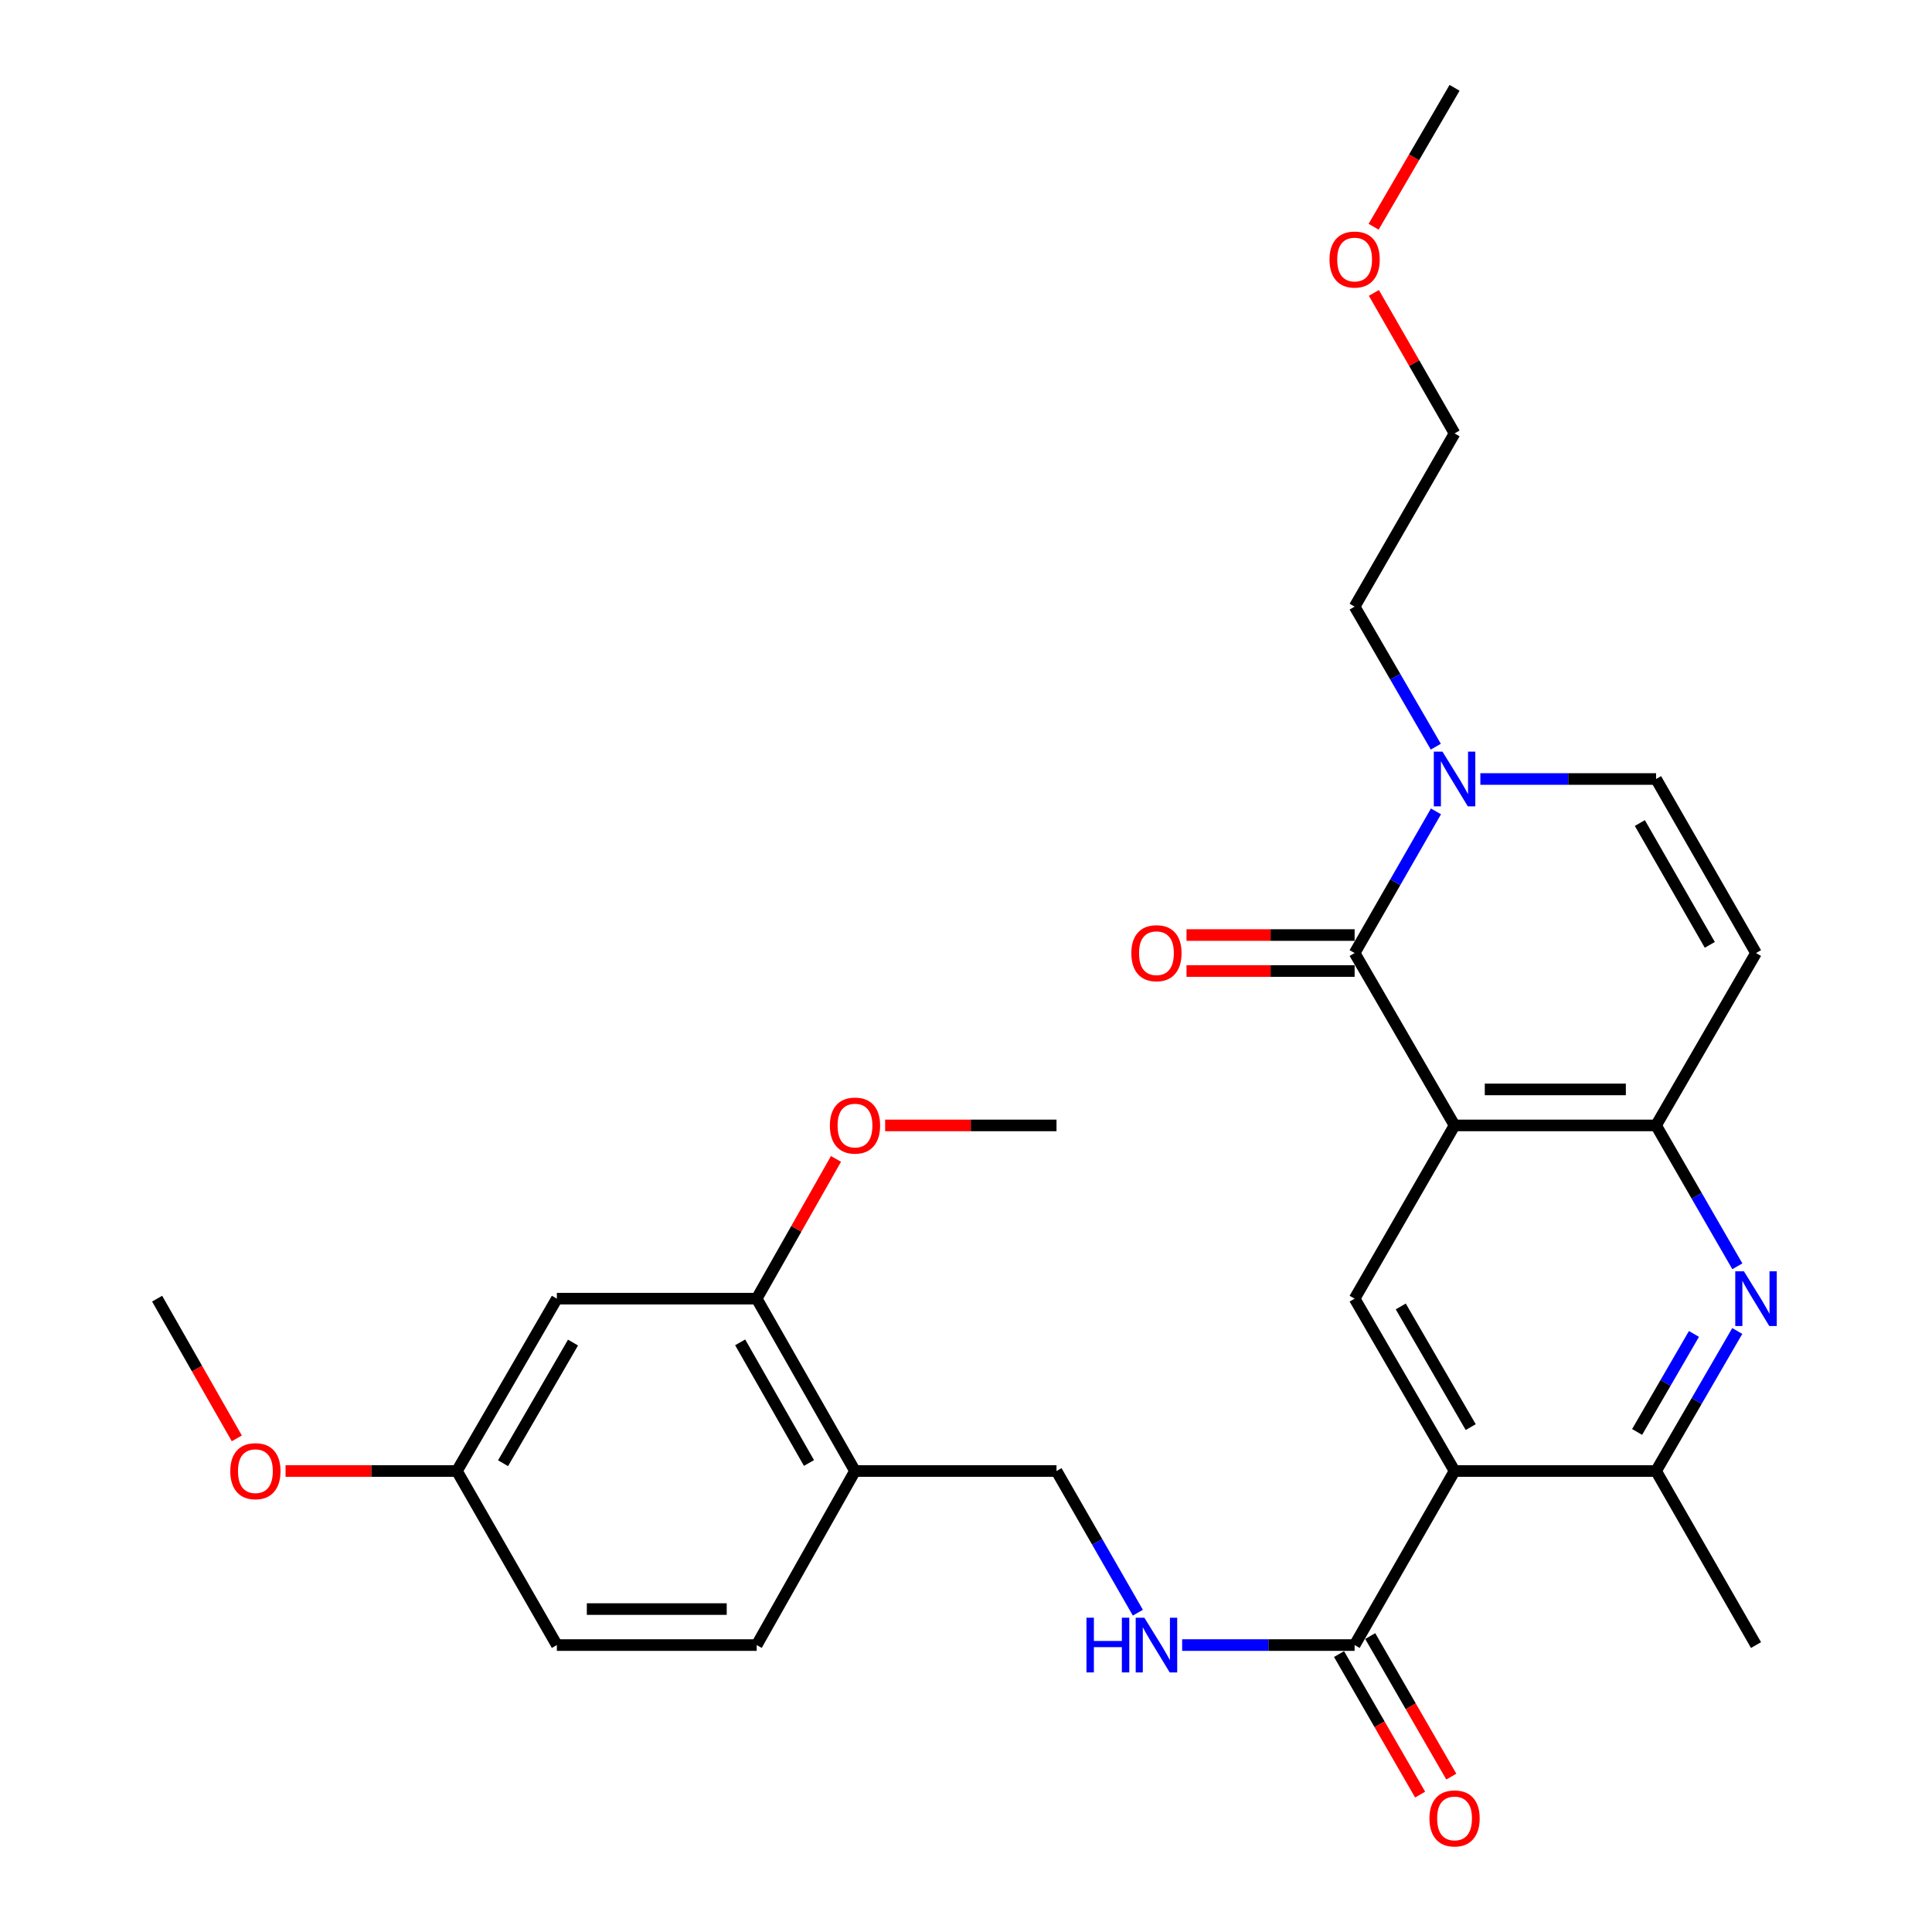 <?xml version='1.0' encoding='iso-8859-1'?>
<svg version='1.1' baseProfile='full'
              xmlns='http://www.w3.org/2000/svg'
                      xmlns:rdkit='http://www.rdkit.org/xml'
                      xmlns:xlink='http://www.w3.org/1999/xlink'
                  xml:space='preserve'
width='1000px' height='1000px' viewBox='0 0 1000 1000'>
<!-- END OF HEADER -->
<rect style='opacity:1.0;fill:#FFFFFF;stroke:none' width='1000' height='1000' x='0' y='0'> </rect>
<path class='bond-0' d='M 752.878,582.514 L 701.15,493.292' style='fill:none;fill-rule:evenodd;stroke:#000000;stroke-width:6px;stroke-linecap:butt;stroke-linejoin:miter;stroke-opacity:1' />
<path class='bond-2' d='M 752.878,582.514 L 857.182,582.514' style='fill:none;fill-rule:evenodd;stroke:#000000;stroke-width:6px;stroke-linecap:butt;stroke-linejoin:miter;stroke-opacity:1' />
<path class='bond-2' d='M 768.524,563.881 L 841.537,563.881' style='fill:none;fill-rule:evenodd;stroke:#000000;stroke-width:6px;stroke-linecap:butt;stroke-linejoin:miter;stroke-opacity:1' />
<path class='bond-4' d='M 752.878,582.514 L 701.15,672.181' style='fill:none;fill-rule:evenodd;stroke:#000000;stroke-width:6px;stroke-linecap:butt;stroke-linejoin:miter;stroke-opacity:1' />
<path class='bond-5' d='M 701.15,493.292 L 722.203,456.63' style='fill:none;fill-rule:evenodd;stroke:#000000;stroke-width:6px;stroke-linecap:butt;stroke-linejoin:miter;stroke-opacity:1' />
<path class='bond-5' d='M 722.203,456.63 L 743.256,419.968' style='fill:none;fill-rule:evenodd;stroke:#0000FF;stroke-width:6px;stroke-linecap:butt;stroke-linejoin:miter;stroke-opacity:1' />
<path class='bond-14' d='M 701.15,483.976 L 657.645,483.976' style='fill:none;fill-rule:evenodd;stroke:#000000;stroke-width:6px;stroke-linecap:butt;stroke-linejoin:miter;stroke-opacity:1' />
<path class='bond-14' d='M 657.645,483.976 L 614.139,483.976' style='fill:none;fill-rule:evenodd;stroke:#FF0000;stroke-width:6px;stroke-linecap:butt;stroke-linejoin:miter;stroke-opacity:1' />
<path class='bond-14' d='M 701.15,502.609 L 657.645,502.609' style='fill:none;fill-rule:evenodd;stroke:#000000;stroke-width:6px;stroke-linecap:butt;stroke-linejoin:miter;stroke-opacity:1' />
<path class='bond-14' d='M 657.645,502.609 L 614.139,502.609' style='fill:none;fill-rule:evenodd;stroke:#FF0000;stroke-width:6px;stroke-linecap:butt;stroke-linejoin:miter;stroke-opacity:1' />
<path class='bond-1' d='M 752.878,761.393 L 701.15,672.181' style='fill:none;fill-rule:evenodd;stroke:#000000;stroke-width:6px;stroke-linecap:butt;stroke-linejoin:miter;stroke-opacity:1' />
<path class='bond-1' d='M 761.238,738.664 L 725.029,676.216' style='fill:none;fill-rule:evenodd;stroke:#000000;stroke-width:6px;stroke-linecap:butt;stroke-linejoin:miter;stroke-opacity:1' />
<path class='bond-6' d='M 752.878,761.393 L 857.182,761.393' style='fill:none;fill-rule:evenodd;stroke:#000000;stroke-width:6px;stroke-linecap:butt;stroke-linejoin:miter;stroke-opacity:1' />
<path class='bond-8' d='M 752.878,761.393 L 701.15,851.484' style='fill:none;fill-rule:evenodd;stroke:#000000;stroke-width:6px;stroke-linecap:butt;stroke-linejoin:miter;stroke-opacity:1' />
<path class='bond-3' d='M 857.182,582.514 L 878.215,618.974' style='fill:none;fill-rule:evenodd;stroke:#000000;stroke-width:6px;stroke-linecap:butt;stroke-linejoin:miter;stroke-opacity:1' />
<path class='bond-3' d='M 878.215,618.974 L 899.248,655.433' style='fill:none;fill-rule:evenodd;stroke:#0000FF;stroke-width:6px;stroke-linecap:butt;stroke-linejoin:miter;stroke-opacity:1' />
<path class='bond-7' d='M 857.182,582.514 L 908.91,493.292' style='fill:none;fill-rule:evenodd;stroke:#000000;stroke-width:6px;stroke-linecap:butt;stroke-linejoin:miter;stroke-opacity:1' />
<path class='bond-29' d='M 899.205,688.919 L 878.194,725.156' style='fill:none;fill-rule:evenodd;stroke:#0000FF;stroke-width:6px;stroke-linecap:butt;stroke-linejoin:miter;stroke-opacity:1' />
<path class='bond-29' d='M 878.194,725.156 L 857.182,761.393' style='fill:none;fill-rule:evenodd;stroke:#000000;stroke-width:6px;stroke-linecap:butt;stroke-linejoin:miter;stroke-opacity:1' />
<path class='bond-29' d='M 876.782,690.444 L 862.074,715.809' style='fill:none;fill-rule:evenodd;stroke:#0000FF;stroke-width:6px;stroke-linecap:butt;stroke-linejoin:miter;stroke-opacity:1' />
<path class='bond-29' d='M 862.074,715.809 L 847.366,741.175' style='fill:none;fill-rule:evenodd;stroke:#000000;stroke-width:6px;stroke-linecap:butt;stroke-linejoin:miter;stroke-opacity:1' />
<path class='bond-21' d='M 743.174,386.473 L 722.162,350.231' style='fill:none;fill-rule:evenodd;stroke:#0000FF;stroke-width:6px;stroke-linecap:butt;stroke-linejoin:miter;stroke-opacity:1' />
<path class='bond-21' d='M 722.162,350.231 L 701.15,313.99' style='fill:none;fill-rule:evenodd;stroke:#000000;stroke-width:6px;stroke-linecap:butt;stroke-linejoin:miter;stroke-opacity:1' />
<path class='bond-30' d='M 766.226,403.211 L 811.704,403.211' style='fill:none;fill-rule:evenodd;stroke:#0000FF;stroke-width:6px;stroke-linecap:butt;stroke-linejoin:miter;stroke-opacity:1' />
<path class='bond-30' d='M 811.704,403.211 L 857.182,403.211' style='fill:none;fill-rule:evenodd;stroke:#000000;stroke-width:6px;stroke-linecap:butt;stroke-linejoin:miter;stroke-opacity:1' />
<path class='bond-23' d='M 857.182,761.393 L 908.91,851.484' style='fill:none;fill-rule:evenodd;stroke:#000000;stroke-width:6px;stroke-linecap:butt;stroke-linejoin:miter;stroke-opacity:1' />
<path class='bond-9' d='M 908.91,493.292 L 857.182,403.211' style='fill:none;fill-rule:evenodd;stroke:#000000;stroke-width:6px;stroke-linecap:butt;stroke-linejoin:miter;stroke-opacity:1' />
<path class='bond-9' d='M 884.992,489.059 L 848.783,426.002' style='fill:none;fill-rule:evenodd;stroke:#000000;stroke-width:6px;stroke-linecap:butt;stroke-linejoin:miter;stroke-opacity:1' />
<path class='bond-10' d='M 701.15,851.484 L 656.515,851.484' style='fill:none;fill-rule:evenodd;stroke:#000000;stroke-width:6px;stroke-linecap:butt;stroke-linejoin:miter;stroke-opacity:1' />
<path class='bond-10' d='M 656.515,851.484 L 611.879,851.484' style='fill:none;fill-rule:evenodd;stroke:#0000FF;stroke-width:6px;stroke-linecap:butt;stroke-linejoin:miter;stroke-opacity:1' />
<path class='bond-16' d='M 693.081,856.14 L 714.067,892.51' style='fill:none;fill-rule:evenodd;stroke:#000000;stroke-width:6px;stroke-linecap:butt;stroke-linejoin:miter;stroke-opacity:1' />
<path class='bond-16' d='M 714.067,892.51 L 735.053,928.879' style='fill:none;fill-rule:evenodd;stroke:#FF0000;stroke-width:6px;stroke-linecap:butt;stroke-linejoin:miter;stroke-opacity:1' />
<path class='bond-16' d='M 709.22,846.828 L 730.206,883.197' style='fill:none;fill-rule:evenodd;stroke:#000000;stroke-width:6px;stroke-linecap:butt;stroke-linejoin:miter;stroke-opacity:1' />
<path class='bond-16' d='M 730.206,883.197 L 751.192,919.566' style='fill:none;fill-rule:evenodd;stroke:#FF0000;stroke-width:6px;stroke-linecap:butt;stroke-linejoin:miter;stroke-opacity:1' />
<path class='bond-15' d='M 588.953,834.727 L 567.9,798.06' style='fill:none;fill-rule:evenodd;stroke:#0000FF;stroke-width:6px;stroke-linecap:butt;stroke-linejoin:miter;stroke-opacity:1' />
<path class='bond-15' d='M 567.9,798.06 L 546.847,761.393' style='fill:none;fill-rule:evenodd;stroke:#000000;stroke-width:6px;stroke-linecap:butt;stroke-linejoin:miter;stroke-opacity:1' />
<path class='bond-11' d='M 442.543,761.393 L 546.847,761.393' style='fill:none;fill-rule:evenodd;stroke:#000000;stroke-width:6px;stroke-linecap:butt;stroke-linejoin:miter;stroke-opacity:1' />
<path class='bond-12' d='M 442.543,761.393 L 391.664,672.181' style='fill:none;fill-rule:evenodd;stroke:#000000;stroke-width:6px;stroke-linecap:butt;stroke-linejoin:miter;stroke-opacity:1' />
<path class='bond-12' d='M 418.725,757.242 L 383.11,694.794' style='fill:none;fill-rule:evenodd;stroke:#000000;stroke-width:6px;stroke-linecap:butt;stroke-linejoin:miter;stroke-opacity:1' />
<path class='bond-17' d='M 442.543,761.393 L 391.664,851.484' style='fill:none;fill-rule:evenodd;stroke:#000000;stroke-width:6px;stroke-linecap:butt;stroke-linejoin:miter;stroke-opacity:1' />
<path class='bond-13' d='M 391.664,672.181 L 288.229,672.181' style='fill:none;fill-rule:evenodd;stroke:#000000;stroke-width:6px;stroke-linecap:butt;stroke-linejoin:miter;stroke-opacity:1' />
<path class='bond-20' d='M 391.664,672.181 L 412.184,636.016' style='fill:none;fill-rule:evenodd;stroke:#000000;stroke-width:6px;stroke-linecap:butt;stroke-linejoin:miter;stroke-opacity:1' />
<path class='bond-20' d='M 412.184,636.016 L 432.705,599.852' style='fill:none;fill-rule:evenodd;stroke:#FF0000;stroke-width:6px;stroke-linecap:butt;stroke-linejoin:miter;stroke-opacity:1' />
<path class='bond-31' d='M 288.229,672.181 L 236.501,761.393' style='fill:none;fill-rule:evenodd;stroke:#000000;stroke-width:6px;stroke-linecap:butt;stroke-linejoin:miter;stroke-opacity:1' />
<path class='bond-31' d='M 296.589,694.909 L 260.38,757.357' style='fill:none;fill-rule:evenodd;stroke:#000000;stroke-width:6px;stroke-linecap:butt;stroke-linejoin:miter;stroke-opacity:1' />
<path class='bond-19' d='M 391.664,851.484 L 288.229,851.484' style='fill:none;fill-rule:evenodd;stroke:#000000;stroke-width:6px;stroke-linecap:butt;stroke-linejoin:miter;stroke-opacity:1' />
<path class='bond-19' d='M 376.149,832.851 L 303.744,832.851' style='fill:none;fill-rule:evenodd;stroke:#000000;stroke-width:6px;stroke-linecap:butt;stroke-linejoin:miter;stroke-opacity:1' />
<path class='bond-18' d='M 236.501,761.393 L 288.229,851.484' style='fill:none;fill-rule:evenodd;stroke:#000000;stroke-width:6px;stroke-linecap:butt;stroke-linejoin:miter;stroke-opacity:1' />
<path class='bond-22' d='M 236.501,761.393 L 192.153,761.393' style='fill:none;fill-rule:evenodd;stroke:#000000;stroke-width:6px;stroke-linecap:butt;stroke-linejoin:miter;stroke-opacity:1' />
<path class='bond-22' d='M 192.153,761.393 L 147.805,761.393' style='fill:none;fill-rule:evenodd;stroke:#FF0000;stroke-width:6px;stroke-linecap:butt;stroke-linejoin:miter;stroke-opacity:1' />
<path class='bond-26' d='M 458.15,582.514 L 502.499,582.514' style='fill:none;fill-rule:evenodd;stroke:#FF0000;stroke-width:6px;stroke-linecap:butt;stroke-linejoin:miter;stroke-opacity:1' />
<path class='bond-26' d='M 502.499,582.514 L 546.847,582.514' style='fill:none;fill-rule:evenodd;stroke:#000000;stroke-width:6px;stroke-linecap:butt;stroke-linejoin:miter;stroke-opacity:1' />
<path class='bond-25' d='M 701.15,313.99 L 752.878,224.333' style='fill:none;fill-rule:evenodd;stroke:#000000;stroke-width:6px;stroke-linecap:butt;stroke-linejoin:miter;stroke-opacity:1' />
<path class='bond-27' d='M 122.568,744.505 L 101.948,708.343' style='fill:none;fill-rule:evenodd;stroke:#FF0000;stroke-width:6px;stroke-linecap:butt;stroke-linejoin:miter;stroke-opacity:1' />
<path class='bond-27' d='M 101.948,708.343 L 81.328,672.181' style='fill:none;fill-rule:evenodd;stroke:#000000;stroke-width:6px;stroke-linecap:butt;stroke-linejoin:miter;stroke-opacity:1' />
<path class='bond-24' d='M 711.117,151.609 L 731.998,187.971' style='fill:none;fill-rule:evenodd;stroke:#FF0000;stroke-width:6px;stroke-linecap:butt;stroke-linejoin:miter;stroke-opacity:1' />
<path class='bond-24' d='M 731.998,187.971 L 752.878,224.333' style='fill:none;fill-rule:evenodd;stroke:#000000;stroke-width:6px;stroke-linecap:butt;stroke-linejoin:miter;stroke-opacity:1' />
<path class='bond-28' d='M 710.989,117.363 L 731.933,81.409' style='fill:none;fill-rule:evenodd;stroke:#FF0000;stroke-width:6px;stroke-linecap:butt;stroke-linejoin:miter;stroke-opacity:1' />
<path class='bond-28' d='M 731.933,81.409 L 752.878,45.455' style='fill:none;fill-rule:evenodd;stroke:#000000;stroke-width:6px;stroke-linecap:butt;stroke-linejoin:miter;stroke-opacity:1' />
<path  class='atom-4' d='M 902.65 658.021
L 911.93 673.021
Q 912.85 674.501, 914.33 677.181
Q 915.81 679.861, 915.89 680.021
L 915.89 658.021
L 919.65 658.021
L 919.65 686.341
L 915.77 686.341
L 905.81 669.941
Q 904.65 668.021, 903.41 665.821
Q 902.21 663.621, 901.85 662.941
L 901.85 686.341
L 898.17 686.341
L 898.17 658.021
L 902.65 658.021
' fill='#0000FF'/>
<path  class='atom-6' d='M 746.618 389.051
L 755.898 404.051
Q 756.818 405.531, 758.298 408.211
Q 759.778 410.891, 759.858 411.051
L 759.858 389.051
L 763.618 389.051
L 763.618 417.371
L 759.738 417.371
L 749.778 400.971
Q 748.618 399.051, 747.378 396.851
Q 746.178 394.651, 745.818 393.971
L 745.818 417.371
L 742.138 417.371
L 742.138 389.051
L 746.618 389.051
' fill='#0000FF'/>
<path  class='atom-11' d='M 562.355 837.324
L 566.195 837.324
L 566.195 849.364
L 580.675 849.364
L 580.675 837.324
L 584.515 837.324
L 584.515 865.644
L 580.675 865.644
L 580.675 852.564
L 566.195 852.564
L 566.195 865.644
L 562.355 865.644
L 562.355 837.324
' fill='#0000FF'/>
<path  class='atom-11' d='M 592.315 837.324
L 601.595 852.324
Q 602.515 853.804, 603.995 856.484
Q 605.475 859.164, 605.555 859.324
L 605.555 837.324
L 609.315 837.324
L 609.315 865.644
L 605.435 865.644
L 595.475 849.244
Q 594.315 847.324, 593.075 845.124
Q 591.875 842.924, 591.515 842.244
L 591.515 865.644
L 587.835 865.644
L 587.835 837.324
L 592.315 837.324
' fill='#0000FF'/>
<path  class='atom-15' d='M 585.575 493.372
Q 585.575 486.572, 588.935 482.772
Q 592.295 478.972, 598.575 478.972
Q 604.855 478.972, 608.215 482.772
Q 611.575 486.572, 611.575 493.372
Q 611.575 500.252, 608.175 504.172
Q 604.775 508.052, 598.575 508.052
Q 592.335 508.052, 588.935 504.172
Q 585.575 500.292, 585.575 493.372
M 598.575 504.852
Q 602.895 504.852, 605.215 501.972
Q 607.575 499.052, 607.575 493.372
Q 607.575 487.812, 605.215 485.012
Q 602.895 482.172, 598.575 482.172
Q 594.255 482.172, 591.895 484.972
Q 589.575 487.772, 589.575 493.372
Q 589.575 499.092, 591.895 501.972
Q 594.255 504.852, 598.575 504.852
' fill='#FF0000'/>
<path  class='atom-17' d='M 739.878 941.21
Q 739.878 934.41, 743.238 930.61
Q 746.598 926.81, 752.878 926.81
Q 759.158 926.81, 762.518 930.61
Q 765.878 934.41, 765.878 941.21
Q 765.878 948.09, 762.478 952.01
Q 759.078 955.89, 752.878 955.89
Q 746.638 955.89, 743.238 952.01
Q 739.878 948.13, 739.878 941.21
M 752.878 952.69
Q 757.198 952.69, 759.518 949.81
Q 761.878 946.89, 761.878 941.21
Q 761.878 935.65, 759.518 932.85
Q 757.198 930.01, 752.878 930.01
Q 748.558 930.01, 746.198 932.81
Q 743.878 935.61, 743.878 941.21
Q 743.878 946.93, 746.198 949.81
Q 748.558 952.69, 752.878 952.69
' fill='#FF0000'/>
<path  class='atom-21' d='M 429.543 582.594
Q 429.543 575.794, 432.903 571.994
Q 436.263 568.194, 442.543 568.194
Q 448.823 568.194, 452.183 571.994
Q 455.543 575.794, 455.543 582.594
Q 455.543 589.474, 452.143 593.394
Q 448.743 597.274, 442.543 597.274
Q 436.303 597.274, 432.903 593.394
Q 429.543 589.514, 429.543 582.594
M 442.543 594.074
Q 446.863 594.074, 449.183 591.194
Q 451.543 588.274, 451.543 582.594
Q 451.543 577.034, 449.183 574.234
Q 446.863 571.394, 442.543 571.394
Q 438.223 571.394, 435.863 574.194
Q 433.543 576.994, 433.543 582.594
Q 433.543 588.314, 435.863 591.194
Q 438.223 594.074, 442.543 594.074
' fill='#FF0000'/>
<path  class='atom-23' d='M 119.197 761.473
Q 119.197 754.673, 122.557 750.873
Q 125.917 747.073, 132.197 747.073
Q 138.477 747.073, 141.837 750.873
Q 145.197 754.673, 145.197 761.473
Q 145.197 768.353, 141.797 772.273
Q 138.397 776.153, 132.197 776.153
Q 125.957 776.153, 122.557 772.273
Q 119.197 768.393, 119.197 761.473
M 132.197 772.953
Q 136.517 772.953, 138.837 770.073
Q 141.197 767.153, 141.197 761.473
Q 141.197 755.913, 138.837 753.113
Q 136.517 750.273, 132.197 750.273
Q 127.877 750.273, 125.517 753.073
Q 123.197 755.873, 123.197 761.473
Q 123.197 767.193, 125.517 770.073
Q 127.877 772.953, 132.197 772.953
' fill='#FF0000'/>
<path  class='atom-25' d='M 688.15 134.332
Q 688.15 127.532, 691.51 123.732
Q 694.87 119.932, 701.15 119.932
Q 707.43 119.932, 710.79 123.732
Q 714.15 127.532, 714.15 134.332
Q 714.15 141.212, 710.75 145.132
Q 707.35 149.012, 701.15 149.012
Q 694.91 149.012, 691.51 145.132
Q 688.15 141.252, 688.15 134.332
M 701.15 145.812
Q 705.47 145.812, 707.79 142.932
Q 710.15 140.012, 710.15 134.332
Q 710.15 128.772, 707.79 125.972
Q 705.47 123.132, 701.15 123.132
Q 696.83 123.132, 694.47 125.932
Q 692.15 128.732, 692.15 134.332
Q 692.15 140.052, 694.47 142.932
Q 696.83 145.812, 701.15 145.812
' fill='#FF0000'/>
</svg>
